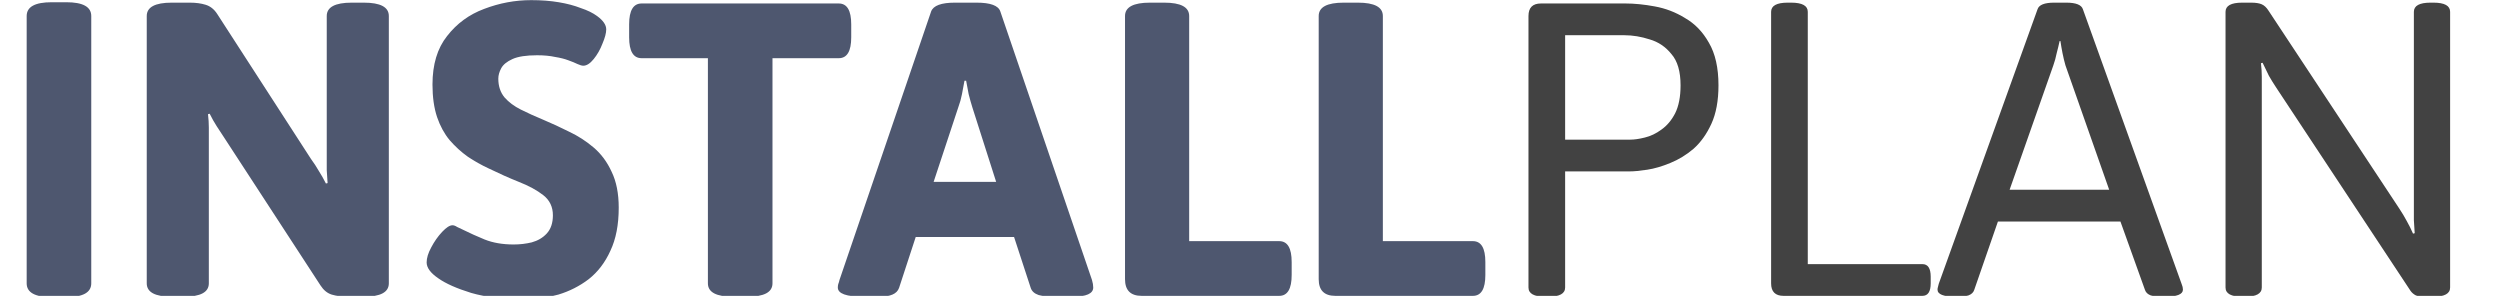 <svg width="169" height="20" viewBox="0 0 169 20" fill="none" xmlns="http://www.w3.org/2000/svg">
<g clip-path="url(#clip0_1719_5064)">
<path d="M3.493 20.085C2.366 20.085 1.803 19.774 1.803 19.153V1.082C1.803 0.461 2.366 0.151 3.493 0.151H4.479C5.605 0.151 6.169 0.461 6.169 1.082V19.153C6.169 19.774 5.605 20.085 4.479 20.085H3.493ZM11.61 20.056C10.484 20.056 9.92 19.755 9.92 19.153V1.082C9.92 0.48 10.484 0.179 11.61 0.179H12.822C13.235 0.179 13.591 0.226 13.892 0.32C14.211 0.414 14.474 0.621 14.681 0.941L21.018 10.739C21.225 11.021 21.403 11.294 21.553 11.558C21.722 11.821 21.882 12.104 22.032 12.405L22.145 12.377C22.126 12.056 22.107 11.765 22.088 11.501C22.088 11.219 22.088 10.871 22.088 10.457V1.082C22.088 0.48 22.652 0.179 23.778 0.179H24.595C25.722 0.179 26.285 0.48 26.285 1.082V19.153C26.285 19.755 25.722 20.056 24.595 20.056H23.525C23.112 20.056 22.746 20.009 22.426 19.915C22.126 19.821 21.872 19.614 21.666 19.294L15.188 9.355C15 9.073 14.821 8.8 14.652 8.536C14.483 8.273 14.324 7.991 14.174 7.689L14.061 7.718C14.098 8.038 14.117 8.339 14.117 8.621C14.117 8.885 14.117 9.224 14.117 9.638V19.153C14.117 19.755 13.554 20.056 12.427 20.056H11.61ZM35.461 20.226C34.033 20.226 32.832 20.085 31.855 19.802C30.879 19.501 30.137 19.172 29.63 18.814C29.104 18.456 28.841 18.099 28.841 17.741C28.841 17.44 28.945 17.101 29.151 16.725C29.358 16.329 29.602 15.981 29.884 15.68C30.165 15.379 30.4 15.228 30.588 15.228C30.682 15.228 30.785 15.266 30.898 15.341C31.029 15.398 31.189 15.473 31.376 15.567C31.752 15.755 32.212 15.962 32.757 16.188C33.32 16.414 33.977 16.527 34.728 16.527C35.141 16.527 35.545 16.48 35.939 16.386C36.352 16.273 36.691 16.075 36.953 15.793C37.235 15.492 37.376 15.078 37.376 14.551C37.376 13.986 37.16 13.534 36.728 13.195C36.296 12.857 35.742 12.555 35.066 12.292C34.409 12.028 33.733 11.727 33.038 11.388C32.55 11.162 32.081 10.899 31.63 10.598C31.179 10.278 30.766 9.901 30.391 9.468C30.034 9.035 29.752 8.518 29.546 7.915C29.339 7.294 29.236 6.56 29.236 5.713C29.236 4.358 29.564 3.266 30.222 2.438C30.879 1.591 31.714 0.979 32.728 0.602C33.761 0.207 34.822 0.009 35.911 0.009C36.587 0.009 37.207 0.056 37.77 0.151C38.334 0.245 38.831 0.376 39.263 0.546C39.714 0.696 40.08 0.875 40.361 1.082C40.775 1.384 40.981 1.685 40.981 1.986C40.981 2.231 40.897 2.551 40.728 2.946C40.578 3.341 40.38 3.689 40.136 3.991C39.892 4.292 39.657 4.442 39.432 4.442C39.338 4.442 39.207 4.405 39.038 4.329C38.888 4.254 38.681 4.169 38.418 4.075C38.174 3.981 37.873 3.906 37.517 3.849C37.179 3.774 36.775 3.736 36.306 3.736C35.573 3.736 35.019 3.821 34.644 3.991C34.268 4.16 34.015 4.367 33.883 4.612C33.752 4.856 33.686 5.092 33.686 5.318C33.686 5.826 33.827 6.249 34.109 6.588C34.39 6.908 34.756 7.181 35.207 7.407C35.658 7.633 36.155 7.859 36.7 8.085C37.282 8.329 37.873 8.602 38.474 8.904C39.075 9.186 39.629 9.544 40.136 9.976C40.643 10.409 41.047 10.955 41.347 11.614C41.667 12.273 41.826 13.082 41.826 14.042C41.826 15.191 41.638 16.16 41.263 16.951C40.906 17.741 40.418 18.381 39.798 18.871C39.179 19.341 38.493 19.689 37.742 19.915C36.991 20.122 36.23 20.226 35.461 20.226ZM49.544 20.056C48.417 20.056 47.854 19.755 47.854 19.153V3.934H43.375C42.812 3.934 42.53 3.464 42.53 2.522V1.647C42.53 0.706 42.812 0.235 43.375 0.235H56.698C57.262 0.235 57.543 0.706 57.543 1.647V2.522C57.543 3.464 57.262 3.934 56.698 3.934H52.22V19.153C52.22 19.755 51.656 20.056 50.53 20.056H49.544ZM58.354 20.056C57.209 20.056 56.636 19.849 56.636 19.435C56.636 19.36 56.645 19.285 56.664 19.209C56.702 19.115 56.73 19.021 56.749 18.927L62.945 0.772C63.096 0.376 63.631 0.179 64.551 0.179H66.015C66.954 0.179 67.49 0.376 67.621 0.772L73.818 18.927C73.874 19.115 73.902 19.285 73.902 19.435C73.902 19.849 73.433 20.056 72.494 20.056H71.254C70.841 20.056 70.494 20.019 70.212 19.944C69.931 19.849 69.752 19.689 69.677 19.463L68.55 16.019H61.903L60.776 19.463C60.701 19.671 60.551 19.821 60.326 19.915C60.1 20.009 59.819 20.056 59.481 20.056H58.354ZM63.114 12.292H67.339L65.734 7.266C65.64 6.965 65.555 6.664 65.48 6.362C65.424 6.061 65.368 5.76 65.311 5.459H65.199C65.142 5.76 65.086 6.061 65.03 6.362C64.973 6.664 64.889 6.965 64.776 7.266L63.114 12.292ZM77.177 20C76.426 20 76.051 19.623 76.051 18.871V1.082C76.051 0.48 76.614 0.179 77.741 0.179H78.698C79.825 0.179 80.388 0.48 80.388 1.082V16.301H86.472C87.036 16.301 87.317 16.772 87.317 17.713V18.588C87.317 19.529 87.036 20 86.472 20H77.177ZM90.27 20C89.519 20 89.144 19.623 89.144 18.871V1.082C89.144 0.48 89.707 0.179 90.834 0.179H91.791C92.918 0.179 93.481 0.48 93.481 1.082V16.301H99.565C100.129 16.301 100.41 16.772 100.41 17.713V18.588C100.41 19.529 100.129 20 99.565 20H90.27Z" fill="#111D3D" fill-opacity="0.74"/>
<path d="M104.451 20.056C103.7 20.056 103.325 19.849 103.325 19.435V1.082C103.325 0.518 103.606 0.235 104.17 0.235H109.888C110.488 0.235 111.146 0.301 111.859 0.433C112.592 0.565 113.277 0.828 113.915 1.224C114.573 1.6 115.108 2.155 115.521 2.889C115.953 3.624 116.169 4.584 116.169 5.769C116.169 6.805 116.009 7.671 115.69 8.367C115.371 9.064 114.967 9.628 114.479 10.061C113.991 10.475 113.465 10.795 112.901 11.021C112.357 11.247 111.84 11.398 111.352 11.473C110.864 11.548 110.47 11.586 110.169 11.586H105.803V19.435C105.803 19.849 105.428 20.056 104.677 20.056H104.451ZM105.803 9.44H110.197C110.479 9.44 110.808 9.393 111.183 9.299C111.578 9.205 111.953 9.026 112.31 8.762C112.685 8.499 112.995 8.132 113.239 7.661C113.484 7.172 113.606 6.541 113.606 5.769C113.606 4.828 113.399 4.122 112.986 3.652C112.592 3.162 112.103 2.833 111.521 2.664C110.939 2.475 110.366 2.381 109.803 2.381H105.803V9.44ZM120.572 20C120.009 20 119.727 19.718 119.727 19.153V0.8C119.727 0.386 120.103 0.179 120.854 0.179H121.079C121.83 0.179 122.206 0.386 122.206 0.8V17.854H129.952C130.327 17.854 130.515 18.137 130.515 18.701V19.153C130.515 19.718 130.327 20 129.952 20H120.572ZM132.187 20.056C131.38 20.056 130.976 19.896 130.976 19.576C130.976 19.52 130.986 19.463 131.004 19.407C131.023 19.332 131.042 19.256 131.061 19.181L137.736 0.631C137.83 0.329 138.206 0.179 138.863 0.179H139.68C140.337 0.179 140.712 0.329 140.806 0.631L147.482 19.209C147.538 19.341 147.566 19.463 147.566 19.576C147.566 19.896 147.163 20.056 146.355 20.056H146.13C145.848 20.056 145.604 20.028 145.398 19.972C145.191 19.896 145.06 19.774 145.003 19.605L143.341 14.974H135.06L133.455 19.605C133.399 19.774 133.267 19.896 133.061 19.972C132.854 20.028 132.61 20.056 132.328 20.056H132.187ZM135.849 12.828H142.581L139.623 4.414C139.548 4.151 139.483 3.878 139.426 3.595C139.37 3.313 139.323 3.04 139.285 2.776H139.229C139.173 3.04 139.107 3.313 139.032 3.595C138.976 3.878 138.9 4.151 138.807 4.414L135.849 12.828ZM151.573 20.056C150.822 20.056 150.446 19.849 150.446 19.435V0.8C150.446 0.386 150.822 0.179 151.573 0.179H152.165C152.484 0.179 152.728 0.216 152.897 0.292C153.066 0.367 153.216 0.508 153.348 0.715L162.192 14.099C162.38 14.381 162.549 14.664 162.699 14.946C162.849 15.209 162.99 15.492 163.121 15.793L163.234 15.765C163.215 15.445 163.197 15.153 163.178 14.889C163.178 14.607 163.178 14.259 163.178 13.845V0.8C163.178 0.386 163.553 0.179 164.304 0.179H164.502C165.253 0.179 165.628 0.386 165.628 0.8V19.435C165.628 19.849 165.253 20.056 164.502 20.056H163.938C163.675 20.056 163.469 20.028 163.319 19.972C163.168 19.896 163.046 19.793 162.952 19.661L153.883 5.939C153.695 5.656 153.526 5.384 153.376 5.12C153.244 4.838 153.103 4.546 152.953 4.245L152.841 4.273C152.878 4.593 152.897 4.894 152.897 5.176C152.897 5.44 152.897 5.779 152.897 6.193V19.435C152.897 19.849 152.521 20.056 151.77 20.056H151.573Z" fill="black" fill-opacity="0.74"/>
</g>
<defs>
<clipPath id="clip0_1719_5064">
<rect width="169" height="20" fill="white"/>
</clipPath>
</defs>
</svg>
